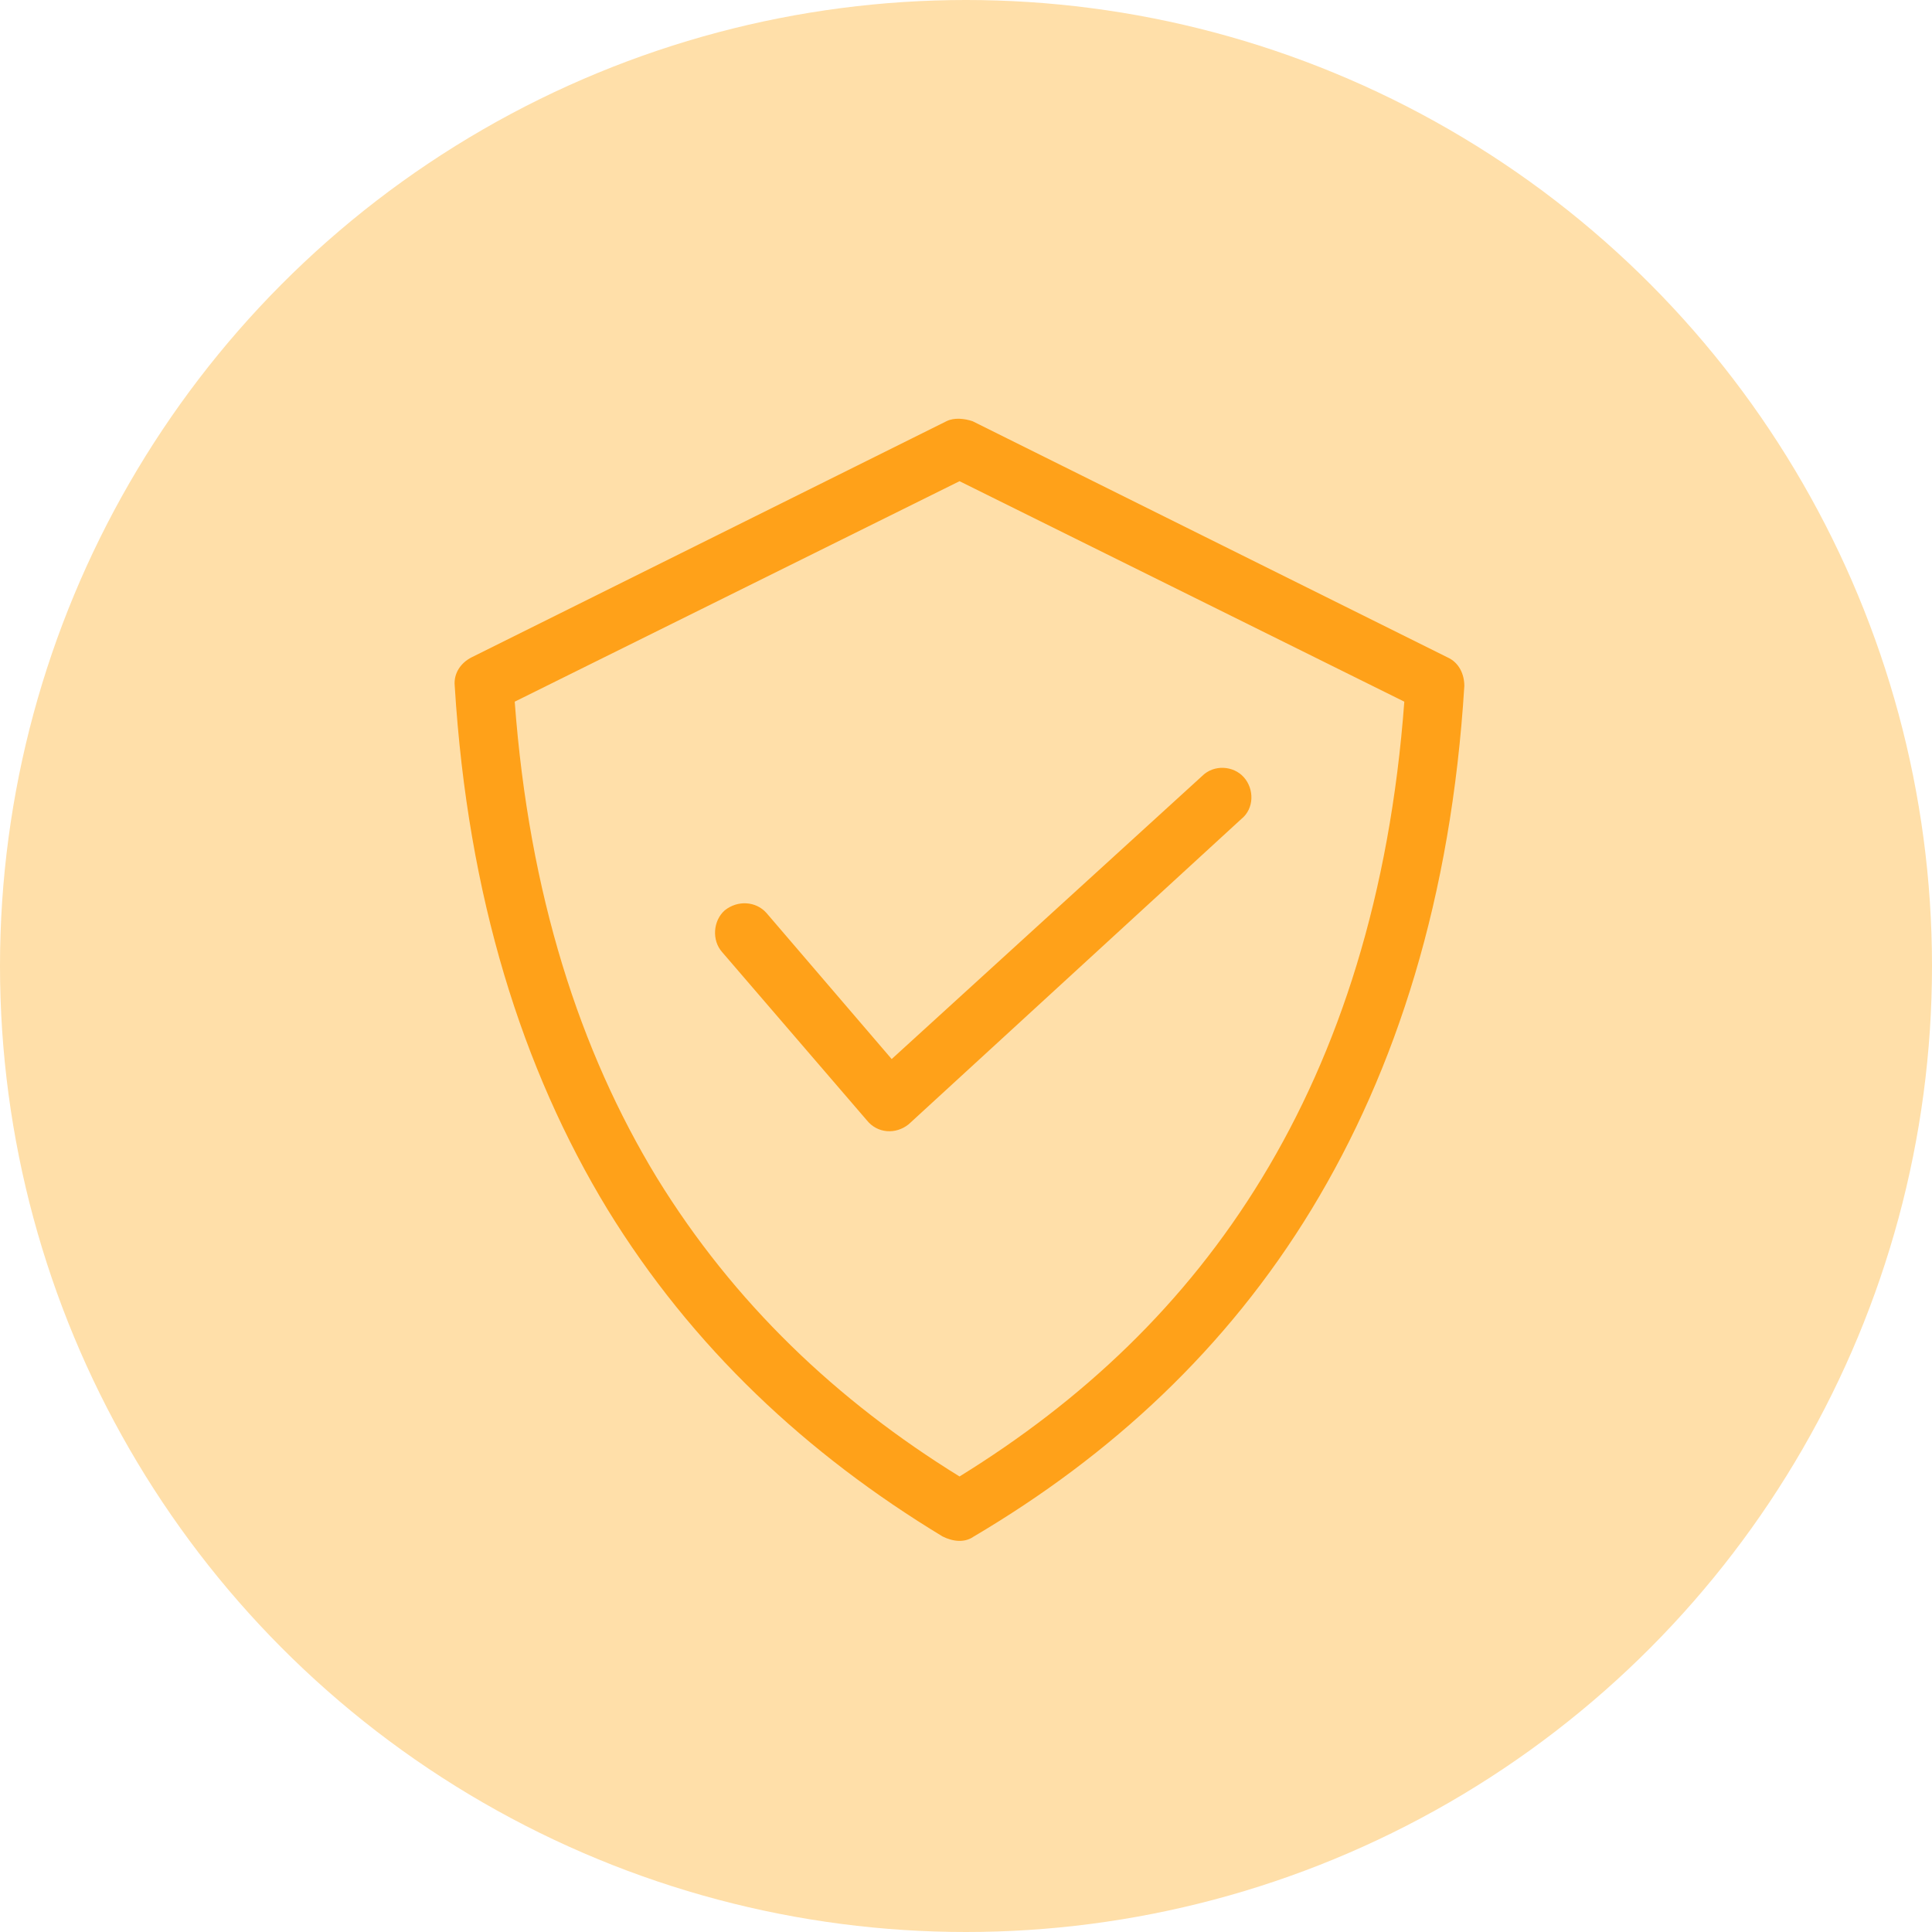 <?xml version="1.0" encoding="UTF-8"?>
<svg width="60px" height="60px" viewBox="0 0 60 60" version="1.1" xmlns="http://www.w3.org/2000/svg" xmlns:xlink="http://www.w3.org/1999/xlink">
    <title>Group 9</title>
    <g id="Web-pages" stroke="none" stroke-width="1" fill="none" fill-rule="evenodd">
        <g id="IdentityDataSolutions-desktop" transform="translate(-350, -5164)">
            <g id="Group-7" transform="translate(350, 4481)">
                <g id="Group-5" transform="translate(0, 683)">
                    <g id="Group-29">
                        <g id="Group-9">
                            <circle id="Oval" fill="#FFDFA9" cx="30" cy="30" r="30"></circle>
                            <g id="noun_secure_3323085" transform="translate(14, 13)" fill="#FFA119" fill-rule="nonzero">
                                <path d="M8.426,16.568 C8.102,16.204 8.142,15.596 8.507,15.272 C8.912,14.948 9.479,14.988 9.803,15.353 L13.692,19.89 L23.333,11.1 C23.698,10.735 24.306,10.775 24.63,11.14 C24.954,11.505 24.954,12.112 24.549,12.436 L14.219,21.916 C13.814,22.24 13.247,22.199 12.922,21.794 L8.426,16.568 Z M16.204,0.081 L30.949,7.413 C31.314,7.575 31.476,7.94 31.476,8.304 C31.071,14.867 29.369,20.214 26.736,24.549 C24.103,28.883 20.498,32.205 16.244,34.716 C15.961,34.919 15.596,34.878 15.272,34.716 C11.059,32.164 7.494,28.843 4.861,24.549 C2.228,20.214 0.527,14.867 0.122,8.304 C0.081,7.899 0.324,7.575 0.648,7.413 L15.394,0.081 C15.637,-0.041 15.961,1.10154941e-16 16.204,0.081 L16.204,0.081 Z M29.612,8.791 L15.799,1.944 L1.985,8.791 C2.431,14.786 4.01,19.647 6.4,23.576 C8.791,27.465 11.991,30.503 15.799,32.853 C19.606,30.503 22.807,27.506 25.197,23.576 C27.587,19.647 29.167,14.786 29.612,8.791 L29.612,8.791 Z" id="Shape"></path>
                            </g>
                        </g>
                    </g>
                </g>
            </g>
        </g>
    </g>
</svg>